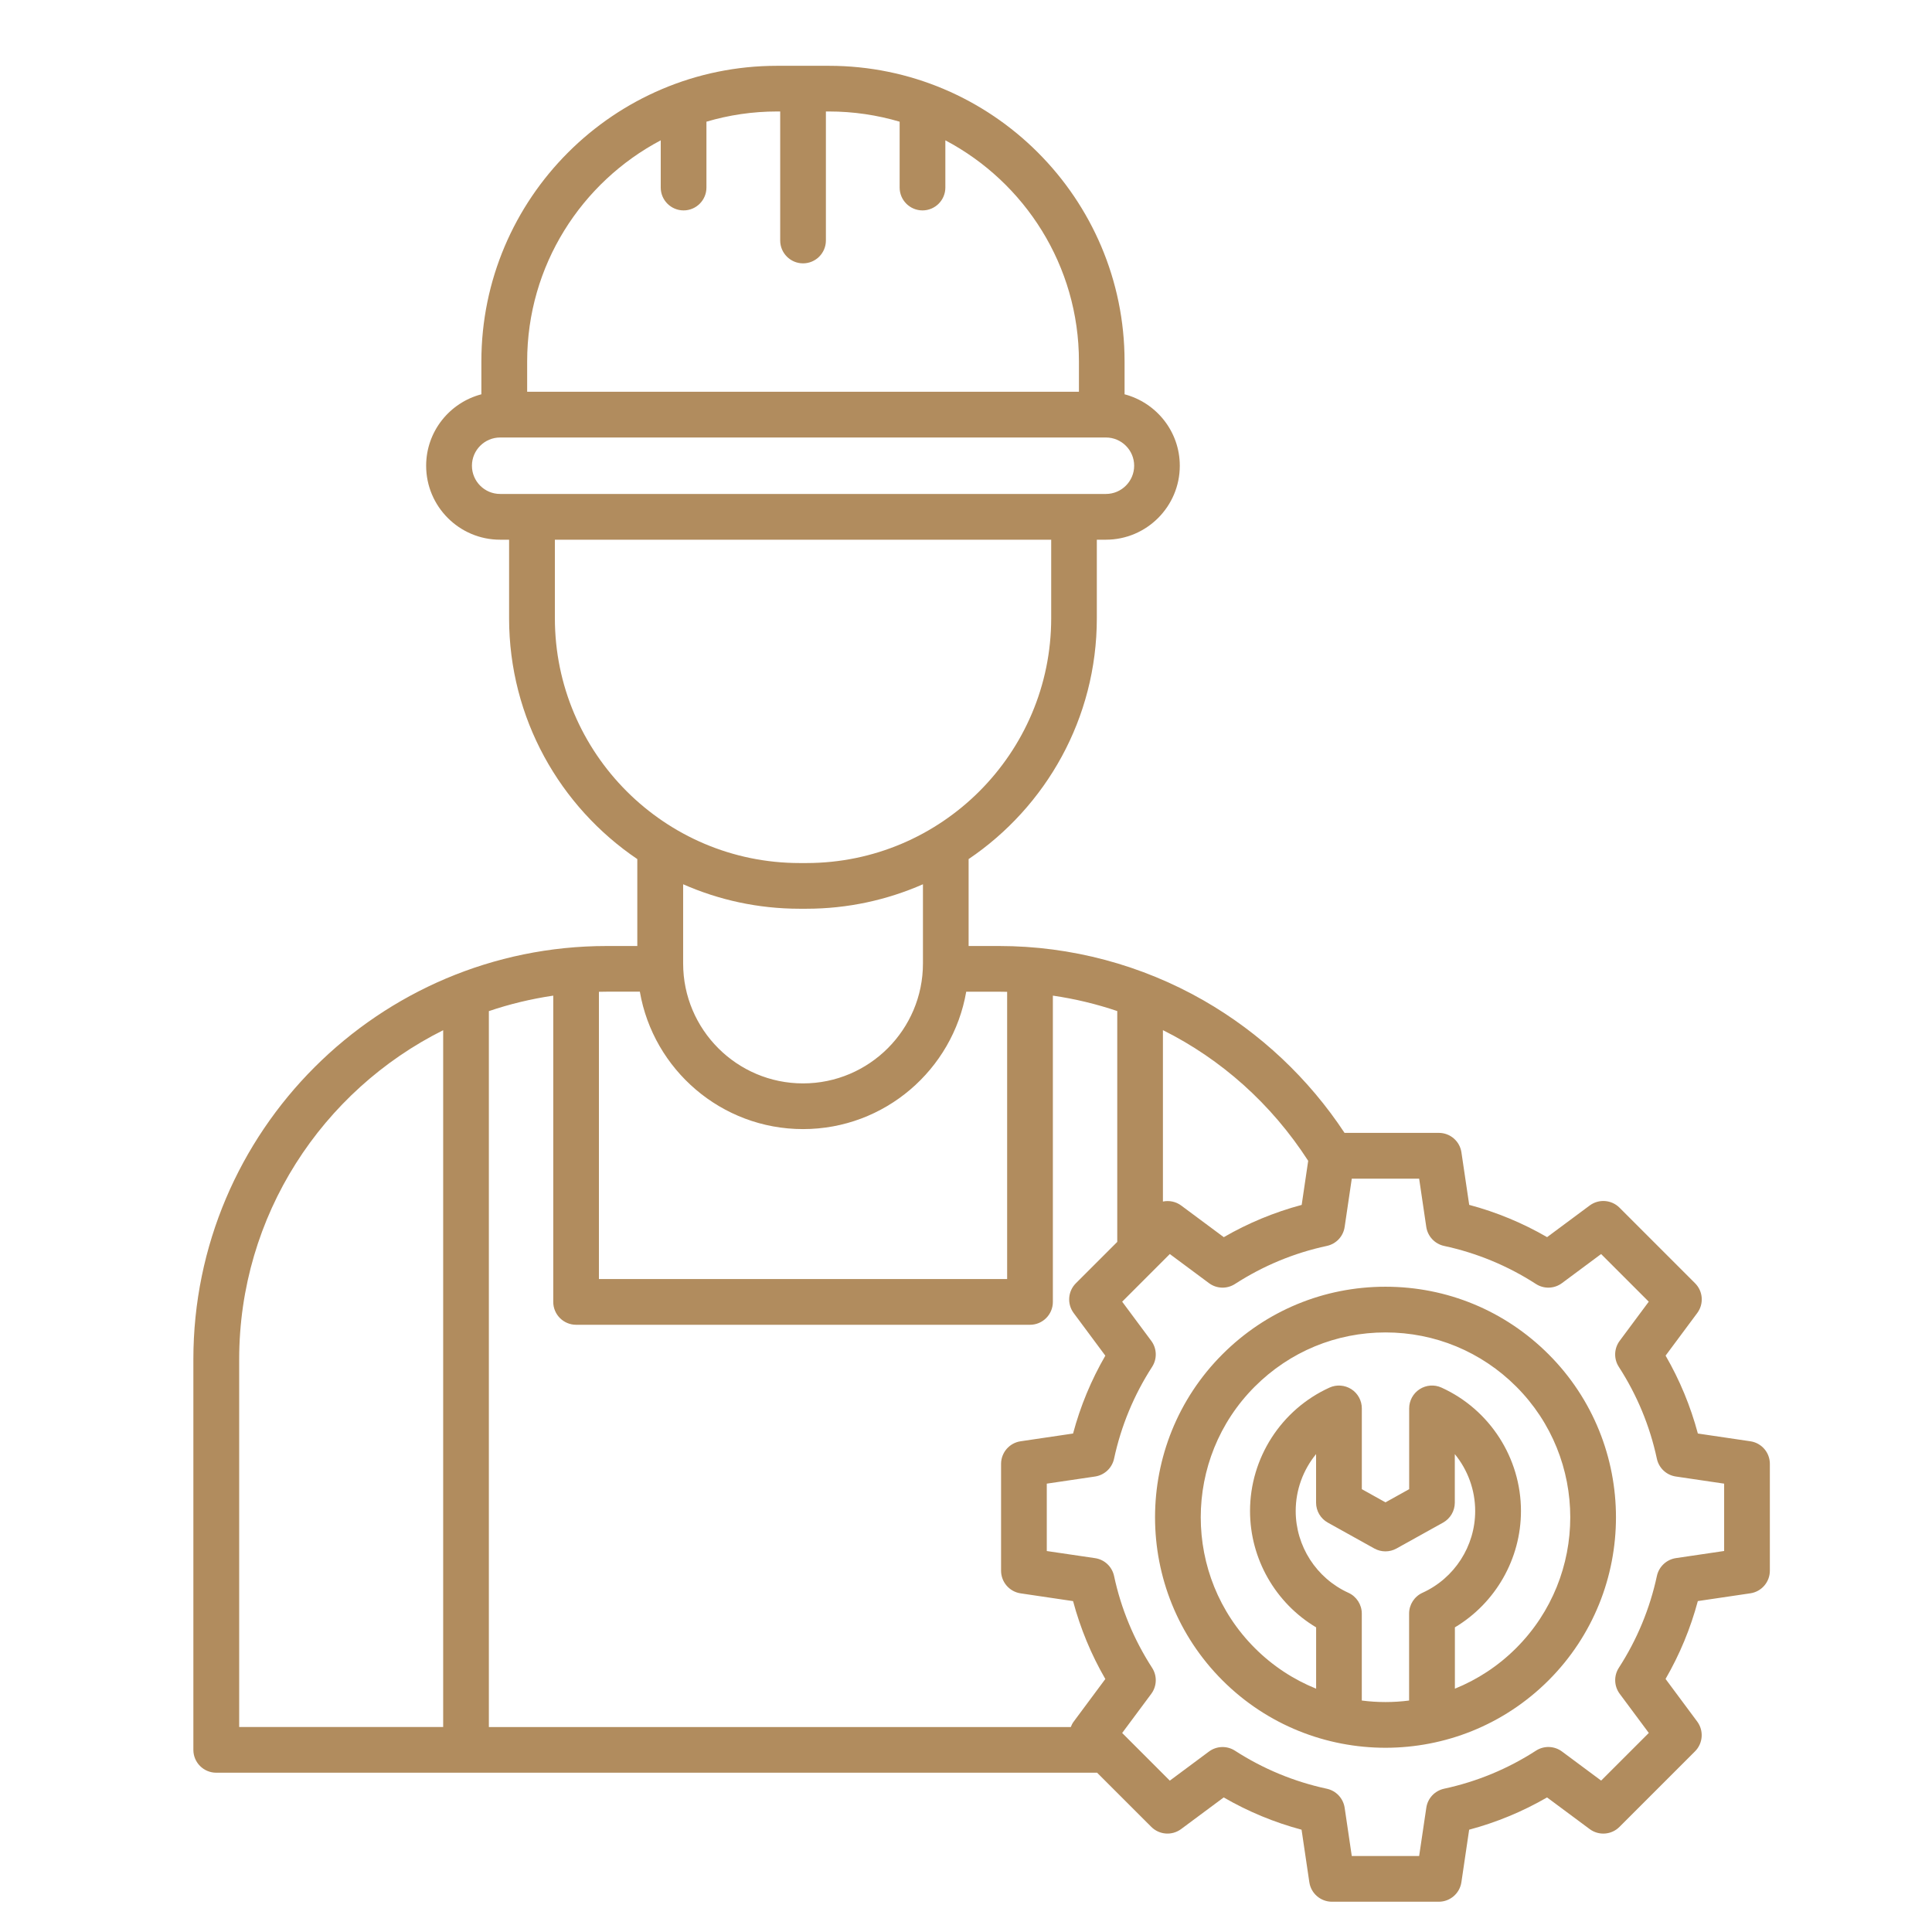 <svg xmlns="http://www.w3.org/2000/svg" xmlns:xlink="http://www.w3.org/1999/xlink" width="600" zoomAndPan="magnify" viewBox="0 0 450 450" height="600" preserveAspectRatio="xMidYMid meet" version="1.2"><defs><clipPath id="60ff619e3a"><path d="M 45 15.32 L 412.5 15.32 L 412.5 442.82 L 45 442.82 Z M 45 15.32 "/></clipPath></defs><g id="ac007a5212"><rect x="0" width="450" y="0" height="450" style="fill:#ffffff;fill-opacity:1;stroke:none;"/><rect x="0" width="450" y="0" height="450" style="fill:#ffffff;fill-opacity:1;stroke:none;"/><g clip-rule="nonzero" clip-path="url(#60ff619e3a)"><path style=" stroke:none;fill-rule:nonzero;fill:#b18c5e;fill-opacity:1;" d="M 407.699 335.703 L 395.465 333.895 C 393.762 327.535 391.25 321.457 387.949 315.75 L 395.324 305.824 C 396.895 303.703 396.68 300.75 394.809 298.887 L 377.215 281.293 C 375.352 279.43 372.398 279.207 370.277 280.777 L 360.348 288.152 C 354.645 284.852 348.566 282.332 342.207 280.637 L 340.395 268.41 C 340.016 265.801 337.77 263.867 335.125 263.867 L 313.168 263.867 C 304.82 251.207 293.535 240.59 280.379 233.039 C 265.898 224.734 249.422 220.344 232.734 220.344 L 225.609 220.344 L 225.609 200.098 C 243.621 187.926 255.473 167.324 255.473 144 L 255.473 125.707 L 257.578 125.707 C 267.07 125.707 274.797 117.977 274.797 108.484 C 274.797 100.5 269.324 93.785 261.934 91.84 L 261.934 84.184 C 261.934 46.223 231.039 15.328 193.078 15.328 L 180.977 15.328 C 143.012 15.328 112.121 46.223 112.121 84.184 L 112.121 91.84 C 104.73 93.773 99.258 100.492 99.258 108.484 C 99.258 117.977 106.984 125.707 116.477 125.707 L 118.578 125.707 L 118.578 144 C 118.578 167.324 130.441 187.926 148.441 200.098 L 148.441 220.344 L 141.316 220.344 C 88.227 220.344 45.039 263.531 45.039 316.621 L 45.039 407.578 C 45.039 410.512 47.426 412.898 50.363 412.898 L 255.535 412.898 L 268.16 425.516 C 270.023 427.379 272.977 427.602 275.098 426.031 L 285.027 418.656 C 290.73 421.957 296.809 424.477 303.16 426.172 L 304.969 438.406 C 305.352 441.016 307.598 442.949 310.242 442.949 L 335.117 442.949 C 337.754 442.949 339.996 441.016 340.387 438.406 L 342.195 426.172 C 348.559 424.469 354.637 421.957 360.34 418.656 L 370.27 426.031 C 372.387 427.602 375.344 427.387 377.207 425.516 L 394.801 407.922 C 396.664 406.059 396.883 403.105 395.312 400.984 L 387.941 391.059 C 391.242 385.352 393.762 379.273 395.457 372.922 L 407.691 371.113 C 410.297 370.73 412.234 368.488 412.234 365.844 L 412.234 340.965 C 412.242 338.332 410.309 336.086 407.699 335.703 Z M 304.703 270.379 L 303.188 280.645 C 296.824 282.348 290.75 284.859 285.043 288.16 L 275.117 280.785 C 273.855 279.855 272.305 279.562 270.867 279.863 L 270.867 239.941 C 284.422 246.699 296.125 257.09 304.703 270.379 Z M 250.078 305.832 L 257.453 315.762 C 254.152 321.465 251.633 327.543 249.938 333.895 L 237.711 335.703 C 235.105 336.086 233.168 338.332 233.168 340.973 L 233.168 365.852 C 233.168 368.488 235.105 370.73 237.711 371.121 L 249.938 372.93 C 251.641 379.293 254.152 385.371 257.453 391.074 L 250.078 401.004 C 249.785 401.395 249.574 401.828 249.406 402.262 L 113.867 402.262 L 113.867 235.512 C 118.688 233.871 123.699 232.664 128.863 231.902 L 128.863 303.242 C 128.863 306.18 131.25 308.566 134.184 308.566 L 239.914 308.566 C 242.848 308.566 245.234 306.18 245.234 303.242 L 245.234 231.902 C 250.371 232.648 255.387 233.855 260.23 235.496 L 260.23 289.262 L 250.594 298.895 C 248.723 300.758 248.508 303.711 250.078 305.832 Z M 153.898 32.684 L 153.898 43.684 C 153.898 46.621 156.285 49.008 159.223 49.008 C 162.16 49.008 164.543 46.621 164.543 43.684 L 164.543 28.344 C 169.762 26.801 175.281 25.965 180.992 25.965 L 181.723 25.965 L 181.723 56.016 C 181.723 58.953 184.109 61.34 187.043 61.34 C 189.98 61.34 192.367 58.953 192.367 56.016 L 192.367 25.965 L 193.094 25.965 C 198.809 25.965 204.316 26.809 209.543 28.344 L 209.543 43.684 C 209.543 46.621 211.93 49.008 214.867 49.008 C 217.805 49.008 220.191 46.621 220.191 43.684 L 220.191 32.684 C 238.672 42.449 251.305 61.863 251.305 84.176 L 251.305 91.254 L 122.785 91.254 L 122.785 84.176 C 122.785 61.855 135.418 42.441 153.898 32.684 Z M 109.922 108.477 C 109.922 104.848 112.875 101.902 116.496 101.902 L 257.594 101.902 C 261.223 101.902 264.168 104.855 264.168 108.477 C 264.168 112.094 261.215 115.051 257.594 115.051 L 116.496 115.051 C 112.867 115.059 109.922 112.105 109.922 108.477 Z M 129.242 144 L 129.242 125.707 L 244.844 125.707 L 244.844 144 C 244.844 175.441 219.266 201.02 187.824 201.02 L 186.273 201.02 C 154.82 201.02 129.242 175.441 129.242 144 Z M 186.262 211.664 L 187.816 211.664 C 197.469 211.664 206.652 209.617 214.973 205.961 L 214.973 224.414 C 214.973 239.816 202.445 252.344 187.043 252.344 C 171.641 252.344 159.117 239.816 159.117 224.414 L 159.117 205.961 C 167.43 209.625 176.609 211.664 186.262 211.664 Z M 149.035 230.988 C 152.168 249.133 168.016 262.988 187.043 262.988 C 206.074 262.988 221.918 249.141 225.051 230.988 L 232.742 230.988 C 233.355 230.988 233.969 231.008 234.582 231.016 L 234.582 297.91 L 139.5 297.91 L 139.5 231.008 C 140.113 230.996 140.723 230.98 141.336 230.98 L 149.035 230.98 Z M 55.711 316.621 C 55.711 283.094 75.078 254.012 103.223 239.957 L 103.223 402.254 L 55.711 402.254 Z M 401.594 361.254 L 390.355 362.914 C 388.164 363.242 386.398 364.895 385.926 367.059 C 384.285 374.688 381.305 381.891 377.062 388.457 C 375.855 390.32 375.938 392.742 377.258 394.516 L 384.039 403.637 L 372.938 414.734 L 363.816 407.957 C 362.035 406.637 359.621 406.555 357.758 407.762 C 351.195 412.004 344 414.984 336.359 416.625 C 334.188 417.098 332.535 418.852 332.215 421.055 L 330.547 432.301 L 314.855 432.301 L 313.195 421.062 C 312.867 418.863 311.215 417.105 309.051 416.633 C 301.422 414.992 294.227 412.012 287.652 407.773 C 285.789 406.566 283.375 406.645 281.594 407.965 L 272.473 414.746 L 261.375 403.645 L 268.152 394.527 C 269.473 392.742 269.555 390.328 268.348 388.465 C 264.105 381.902 261.117 374.707 259.484 367.066 C 259.012 364.895 257.258 363.242 255.059 362.922 L 243.816 361.266 L 243.816 345.57 L 255.059 343.91 C 257.25 343.582 259.012 341.934 259.484 339.77 C 261.125 332.137 264.105 324.934 268.348 318.367 C 269.555 316.504 269.473 314.082 268.152 312.309 L 261.375 303.188 L 272.473 292.09 L 281.594 298.867 C 283.375 300.191 285.789 300.27 287.652 299.062 C 294.219 294.824 301.414 291.832 309.051 290.199 C 311.227 289.73 312.875 287.973 313.195 285.773 L 314.855 274.531 L 330.547 274.531 L 332.207 285.773 C 332.535 287.965 334.188 289.73 336.352 290.199 C 343.98 291.84 351.184 294.824 357.75 299.062 C 359.613 300.27 362.027 300.191 363.809 298.867 L 372.93 292.09 L 384.027 303.188 L 377.25 312.309 C 375.93 314.094 375.848 316.504 377.055 318.367 C 381.297 324.934 384.285 332.129 385.918 339.77 C 386.387 341.941 388.145 343.59 390.344 343.91 L 401.586 345.57 L 401.586 361.254 Z M 322.707 299.703 C 308.359 299.703 294.875 305.293 284.734 315.434 C 263.797 336.371 263.797 370.445 284.734 391.387 C 295.203 401.855 308.953 407.09 322.707 407.09 C 336.457 407.09 350.207 401.855 360.688 391.387 C 381.625 370.445 381.625 336.371 360.688 315.434 C 350.535 305.293 337.051 299.703 322.707 299.703 Z M 317.188 396.086 L 317.188 375.832 C 317.188 373.746 315.961 371.848 314.062 370.988 C 306.613 367.598 301.793 360.121 301.793 351.941 C 301.793 347.023 303.531 342.359 306.539 338.688 L 306.539 349.996 C 306.539 351.93 307.586 353.707 309.273 354.645 L 320.105 360.672 C 321.711 361.566 323.672 361.566 325.277 360.672 L 336.121 354.645 C 337.805 353.707 338.852 351.922 338.852 349.996 L 338.852 338.688 C 341.859 342.359 343.598 347.023 343.598 351.941 C 343.598 360.129 338.781 367.598 331.328 370.988 C 329.43 371.848 328.207 373.746 328.207 375.832 L 328.207 396.086 C 324.559 396.559 320.852 396.559 317.188 396.086 Z M 353.152 383.863 C 348.941 388.074 344.07 391.227 338.871 393.328 L 338.871 379.043 C 348.32 373.395 354.262 363.102 354.262 351.941 C 354.262 339.59 346.996 328.305 335.746 323.195 C 334.105 322.449 332.191 322.582 330.664 323.566 C 329.148 324.543 328.223 326.23 328.223 328.039 L 328.223 346.855 L 322.707 349.926 L 317.195 346.855 L 317.195 328.039 C 317.195 326.23 316.273 324.543 314.758 323.566 C 313.23 322.594 311.312 322.449 309.672 323.195 C 298.422 328.305 291.156 339.59 291.156 351.941 C 291.156 363.109 297.102 373.402 306.551 379.043 L 306.551 393.328 C 301.352 391.227 296.473 388.074 292.266 383.863 C 275.48 367.074 275.48 339.75 292.266 322.965 C 300.402 314.828 311.207 310.348 322.715 310.348 C 334.211 310.348 345.027 314.828 353.164 322.965 C 369.941 339.75 369.941 367.066 353.152 383.863 Z M 353.152 383.863 "/></g></g></svg>